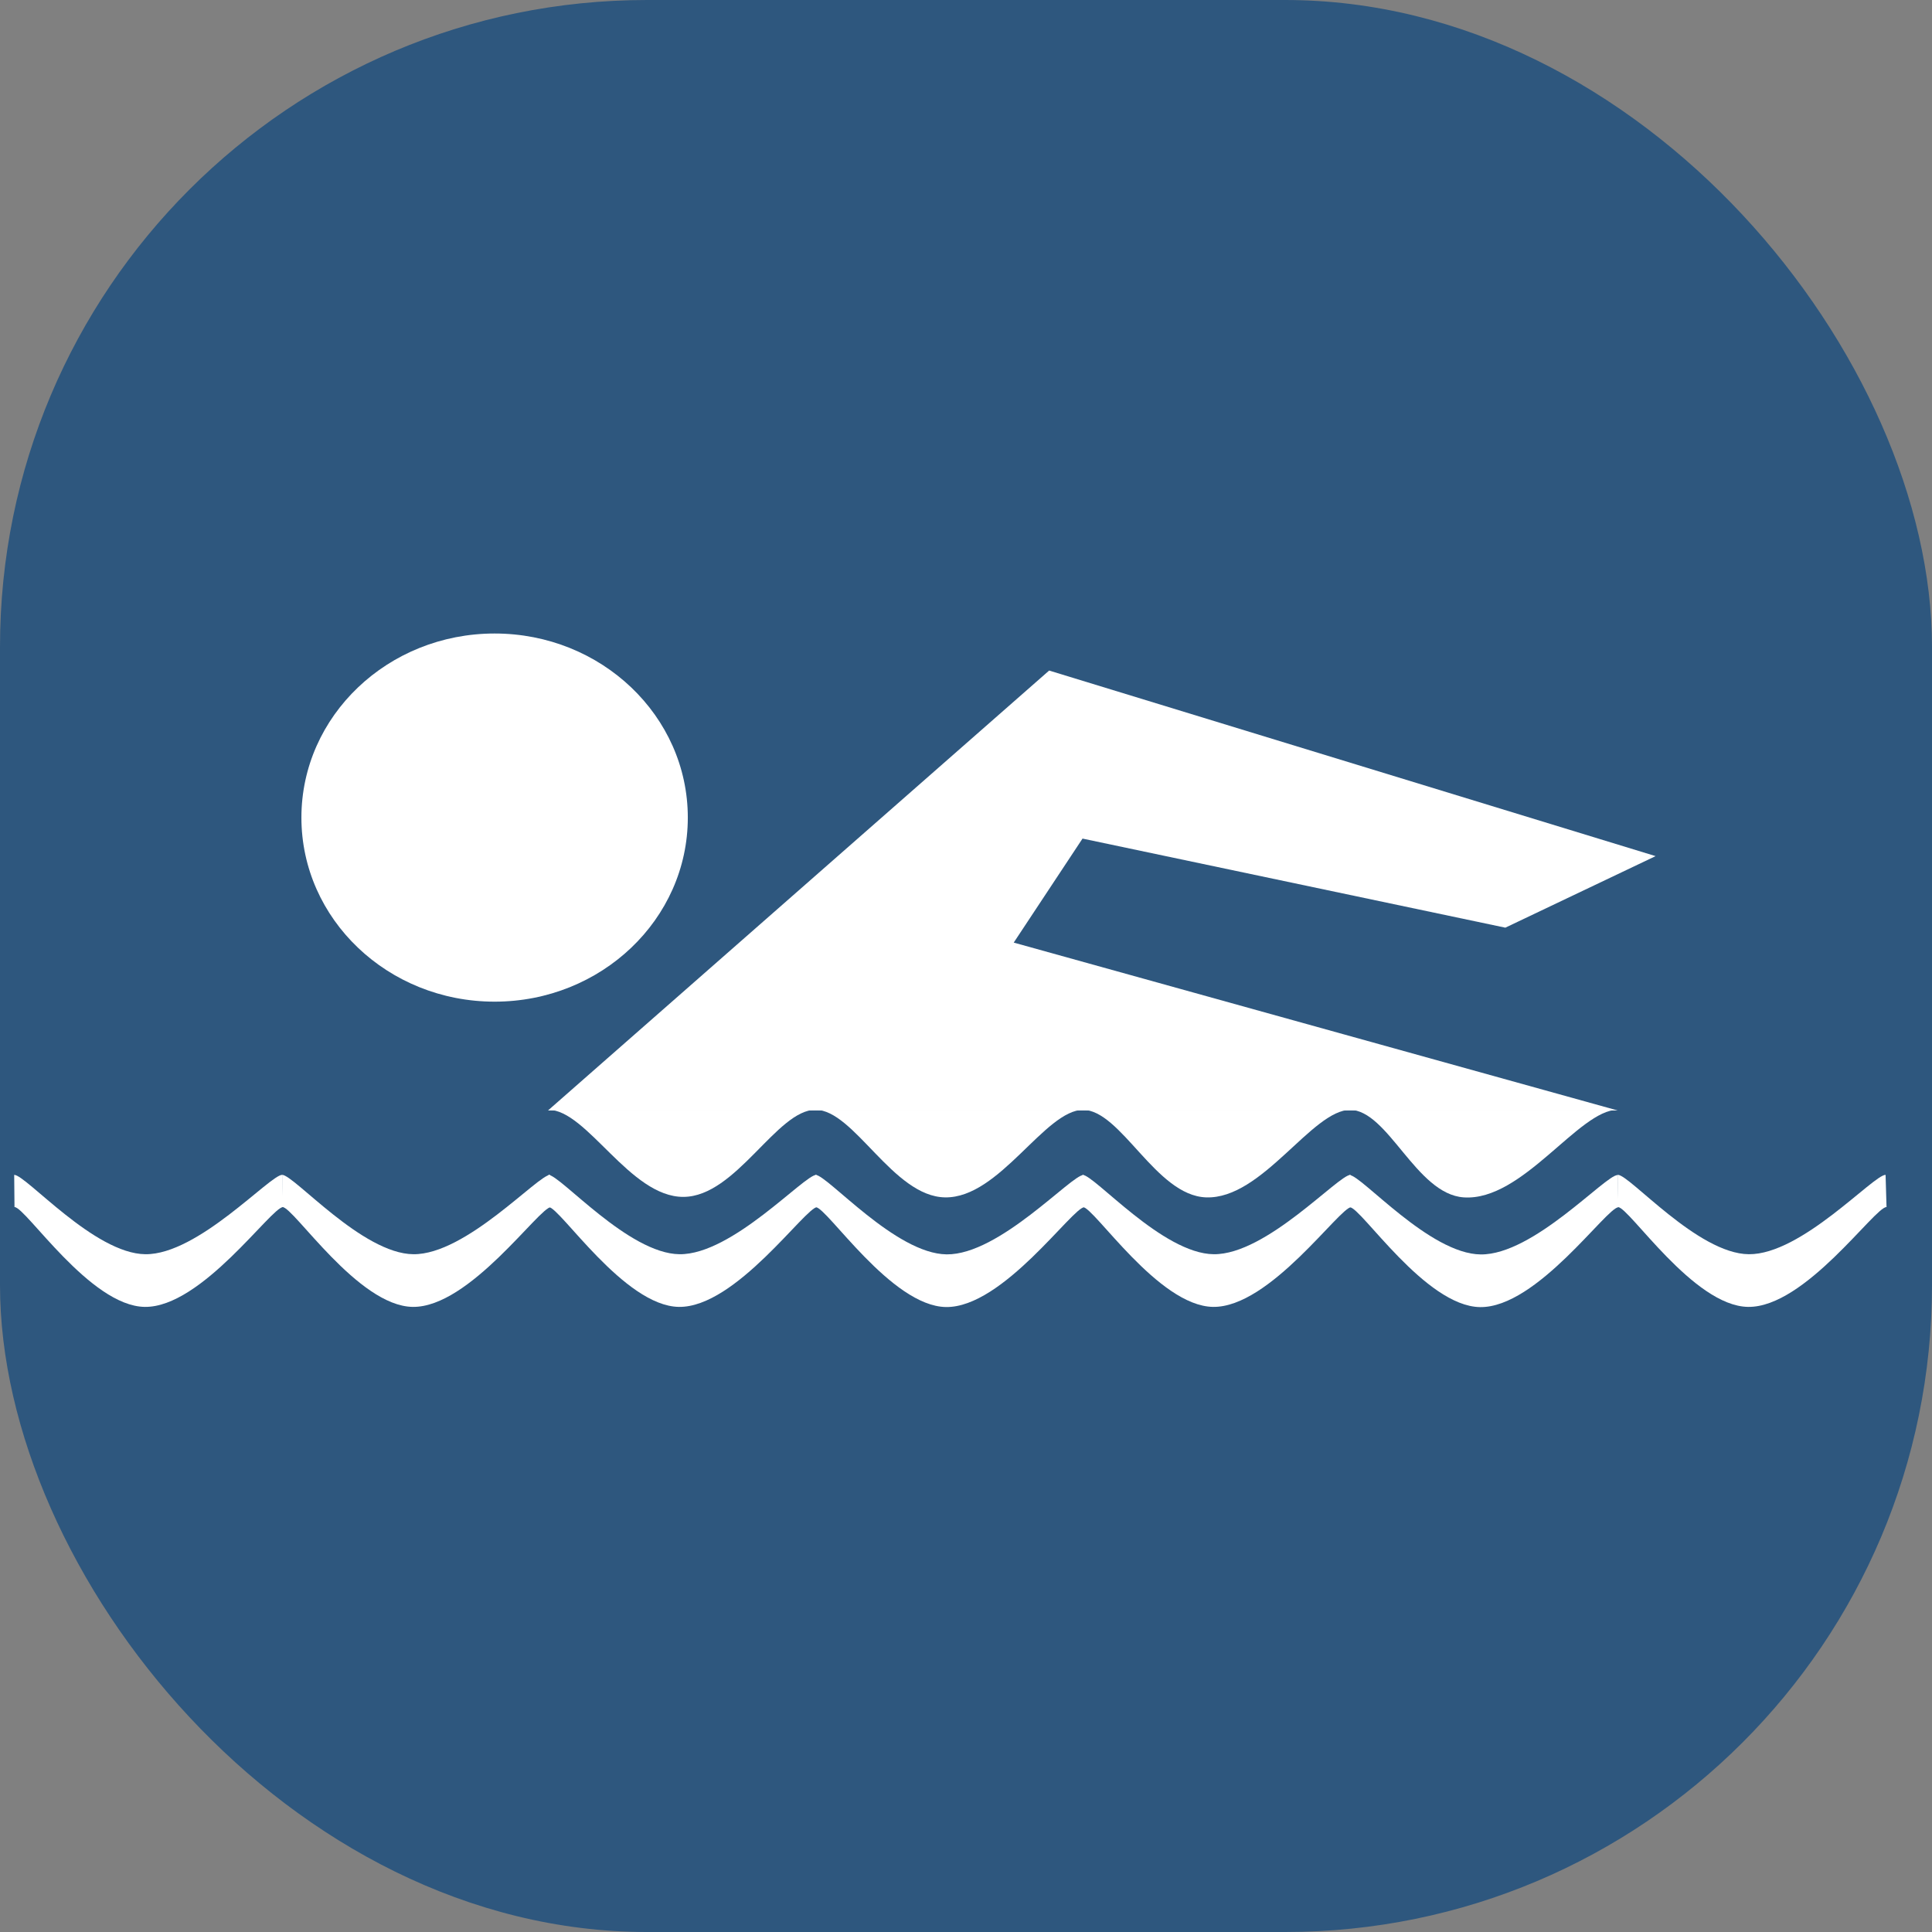 <?xml version="1.0" encoding="UTF-8" standalone="no"?>
<!-- Created with Inkscape (http://www.inkscape.org/) -->

<svg width="300mm" height="300mm" viewBox="0 0 300 300" version="1.1" id="svg5" xml:space="preserve" inkscape:version="1.2.2 (b0a8486541, 2022-12-01)" sodipodi:docname="freibadicon.svg"
  xmlns:inkscape="http://www.inkscape.org/namespaces/inkscape"
  xmlns:sodipodi="http://sodipodi.sourceforge.net/DTD/sodipodi-0.dtd"
  xmlns="http://www.w3.org/2000/svg"
  xmlns:svg="http://www.w3.org/2000/svg">
  <rect x="0" y="0" width="300" height="300" fill="#808080" stroke="none"/>
  <sodipodi:namedview id="namedview7" pagecolor="#ffffff" bordercolor="#000000" borderopacity="0.25" inkscape:showpageshadow="2" inkscape:pageopacity="0.0" inkscape:pagecheckerboard="0" inkscape:deskcolor="#d1d1d1" inkscape:document-units="mm" showgrid="false" inkscape:zoom="0.61703965" inkscape:cx="303.87026" inkscape:cy="630.4295" inkscape:window-width="1920" inkscape:window-height="1043" inkscape:window-x="0" inkscape:window-y="0" inkscape:window-maximized="1" inkscape:current-layer="layer1" />
  <defs id="defs2" />
  <g inkscape:groupmode="layer" id="layer1" inkscape:label="background">
    <rect style="fill:#2e577e;fill-opacity:1;stroke-width:0.7" id="rect176" width="300" height="300" x="0" y="-1.7763568e-15" ry="100.452" />
  </g>
  <g inkscape:groupmode="layer" id="layer3" inkscape:label="logo" style="display:inline;fill:#000000">
    <ellipse style="display:inline;fill:#ffffff;stroke-width:0.226" id="path347" cx="76.803" cy="126.954" rx="30" ry="28.583" />
    <path style="fill:#ffffff;stroke-width:0.265" d="m 2.204,182.43 0.047,5 c 1.73,-9.5e-4 11.726,15.377 20.217,15.503 8.835,0.13 19.682,-15.534 21.502,-15.503 l -0.147,-5 C 41.955,182.406 30.767,194.83 22.58,194.755 14.643,194.682 4.039,182.44 2.204,182.43 Z" id="path771" sodipodi:nodetypes="ccaccac" />
    <path style="fill:#ffffff;stroke-width:0.265" d="m 43.813,182.43 0.047,5 c 1.73,-9.5e-4 11.726,15.377 20.217,15.503 8.835,0.13 19.682,-15.534 21.502,-15.503 l -0.147,-5 C 83.564,182.406 72.376,194.83 64.189,194.755 56.252,194.682 45.647,182.44 43.813,182.43 Z" id="path771-3" sodipodi:nodetypes="ccaccac" />
    <path style="fill:#ffffff;stroke-width:0.265" d="m 85.151,182.43 0.047,5 c 1.73,-9.5e-4 11.726,15.377 20.217,15.503 8.835,0.13 19.682,-15.534 21.502,-15.503 L 126.77,182.43 c -1.869,-0.024 -13.057,12.4 -21.243,12.325 C 97.589,194.682 86.985,182.44 85.151,182.43 Z" id="path771-6" sodipodi:nodetypes="ccaccacc" />
    <path style="fill:#ffffff;stroke-width:0.265" d="m 126.624,182.452 0.047,5 c 1.73,-9.5e-4 11.726,15.377 20.217,15.503 8.835,0.13 19.682,-15.534 21.502,-15.503 l -0.146,-5 c -1.869,-0.024 -13.058,12.403 -21.244,12.325 -7.941,-0.076 -18.541,-12.337 -20.376,-12.347 z" id="path771-7" sodipodi:nodetypes="ccaccacc" />
    <path style="fill:#ffffff;stroke-width:0.265" d="m 168.095,182.43 0.047,5 c 1.73,-9.5e-4 11.726,15.377 20.217,15.503 8.835,0.13 19.682,-15.534 21.502,-15.503 l -0.147,-5 c -1.869,-0.024 -13.057,12.4 -21.243,12.325 -7.937,-0.073 -18.541,-12.315 -20.376,-12.325 z" id="path771-5" sodipodi:nodetypes="ccaccacc" />
    <path style="fill:#ffffff;stroke-width:0.265" d="m 209.553,182.463 0.047,5 c 1.73,-9.5e-4 11.726,15.377 20.217,15.503 8.835,0.13 19.682,-15.534 21.502,-15.503 l -0.147,-5 c -1.869,-0.024 -13.057,12.4 -21.244,12.325 -7.938,-0.072 -18.542,-12.315 -20.376,-12.325 z" id="path771-35" sodipodi:nodetypes="ccaccacc" />
    <path style="fill:#ffffff;stroke-width:0.265" d="m 251.173,182.43 0.055,5 c 1.73,-9.5e-4 11.72,15.377 20.209,15.503 8.835,0.131 19.682,-15.534 21.502,-15.503 l -0.147,-5 c -1.869,-0.024 -13.057,12.405 -21.244,12.325 -7.922,-0.077 -18.487,-12.315 -20.321,-12.325 z" id="path771-62" sodipodi:nodetypes="ccaccacc" />
    <path style="fill:#ffffff;stroke-width:0.265" d="m 85.098,172.43 77.812,-68.307 94.171,28.815 -23.334,11.11 -65.653,-13.833 -10.683,16.151 93.761,26.064 z" id="path870" sodipodi:nodetypes="cccccccc" />
    <path style="fill:#ffffff;stroke-width:0.267" d="m 85.151,172.33 h 41.477 c -6.01,-0.014 -12.31,13.478 -20.494,13.522 -8.321,0.045 -14.986,-13.538 -20.984,-13.522 z" id="path958" sodipodi:nodetypes="ccac" />
    <path style="display:inline;fill:#ffffff;stroke-width:0.267" d="m 126.624,172.33 h 41.62 c -6.01,-0.014 -13.011,13.725 -21.486,13.599 -8.098,-0.12 -14.137,-13.615 -20.134,-13.599 z" id="path958-1" sodipodi:nodetypes="ccac" />
    <path style="display:inline;fill:#ffffff;stroke-width:0.267" d="m 168.095,172.33 h 41.619 c -6.01,-0.014 -13.698,13.913 -22.438,13.599 -7.833,-0.281 -13.183,-13.615 -19.181,-13.599 z" id="path958-2" sodipodi:nodetypes="ccac" />
    <path style="display:inline;fill:#ffffff;stroke-width:0.267" d="m 209.553,172.33 h 41.62 c -6.01,-0.014 -14.743,14.224 -23.883,13.599 -7.433,-0.508 -11.74,-13.615 -17.737,-13.599 z" id="path958-7" sodipodi:nodetypes="ccac" />
  </g>
</svg>
